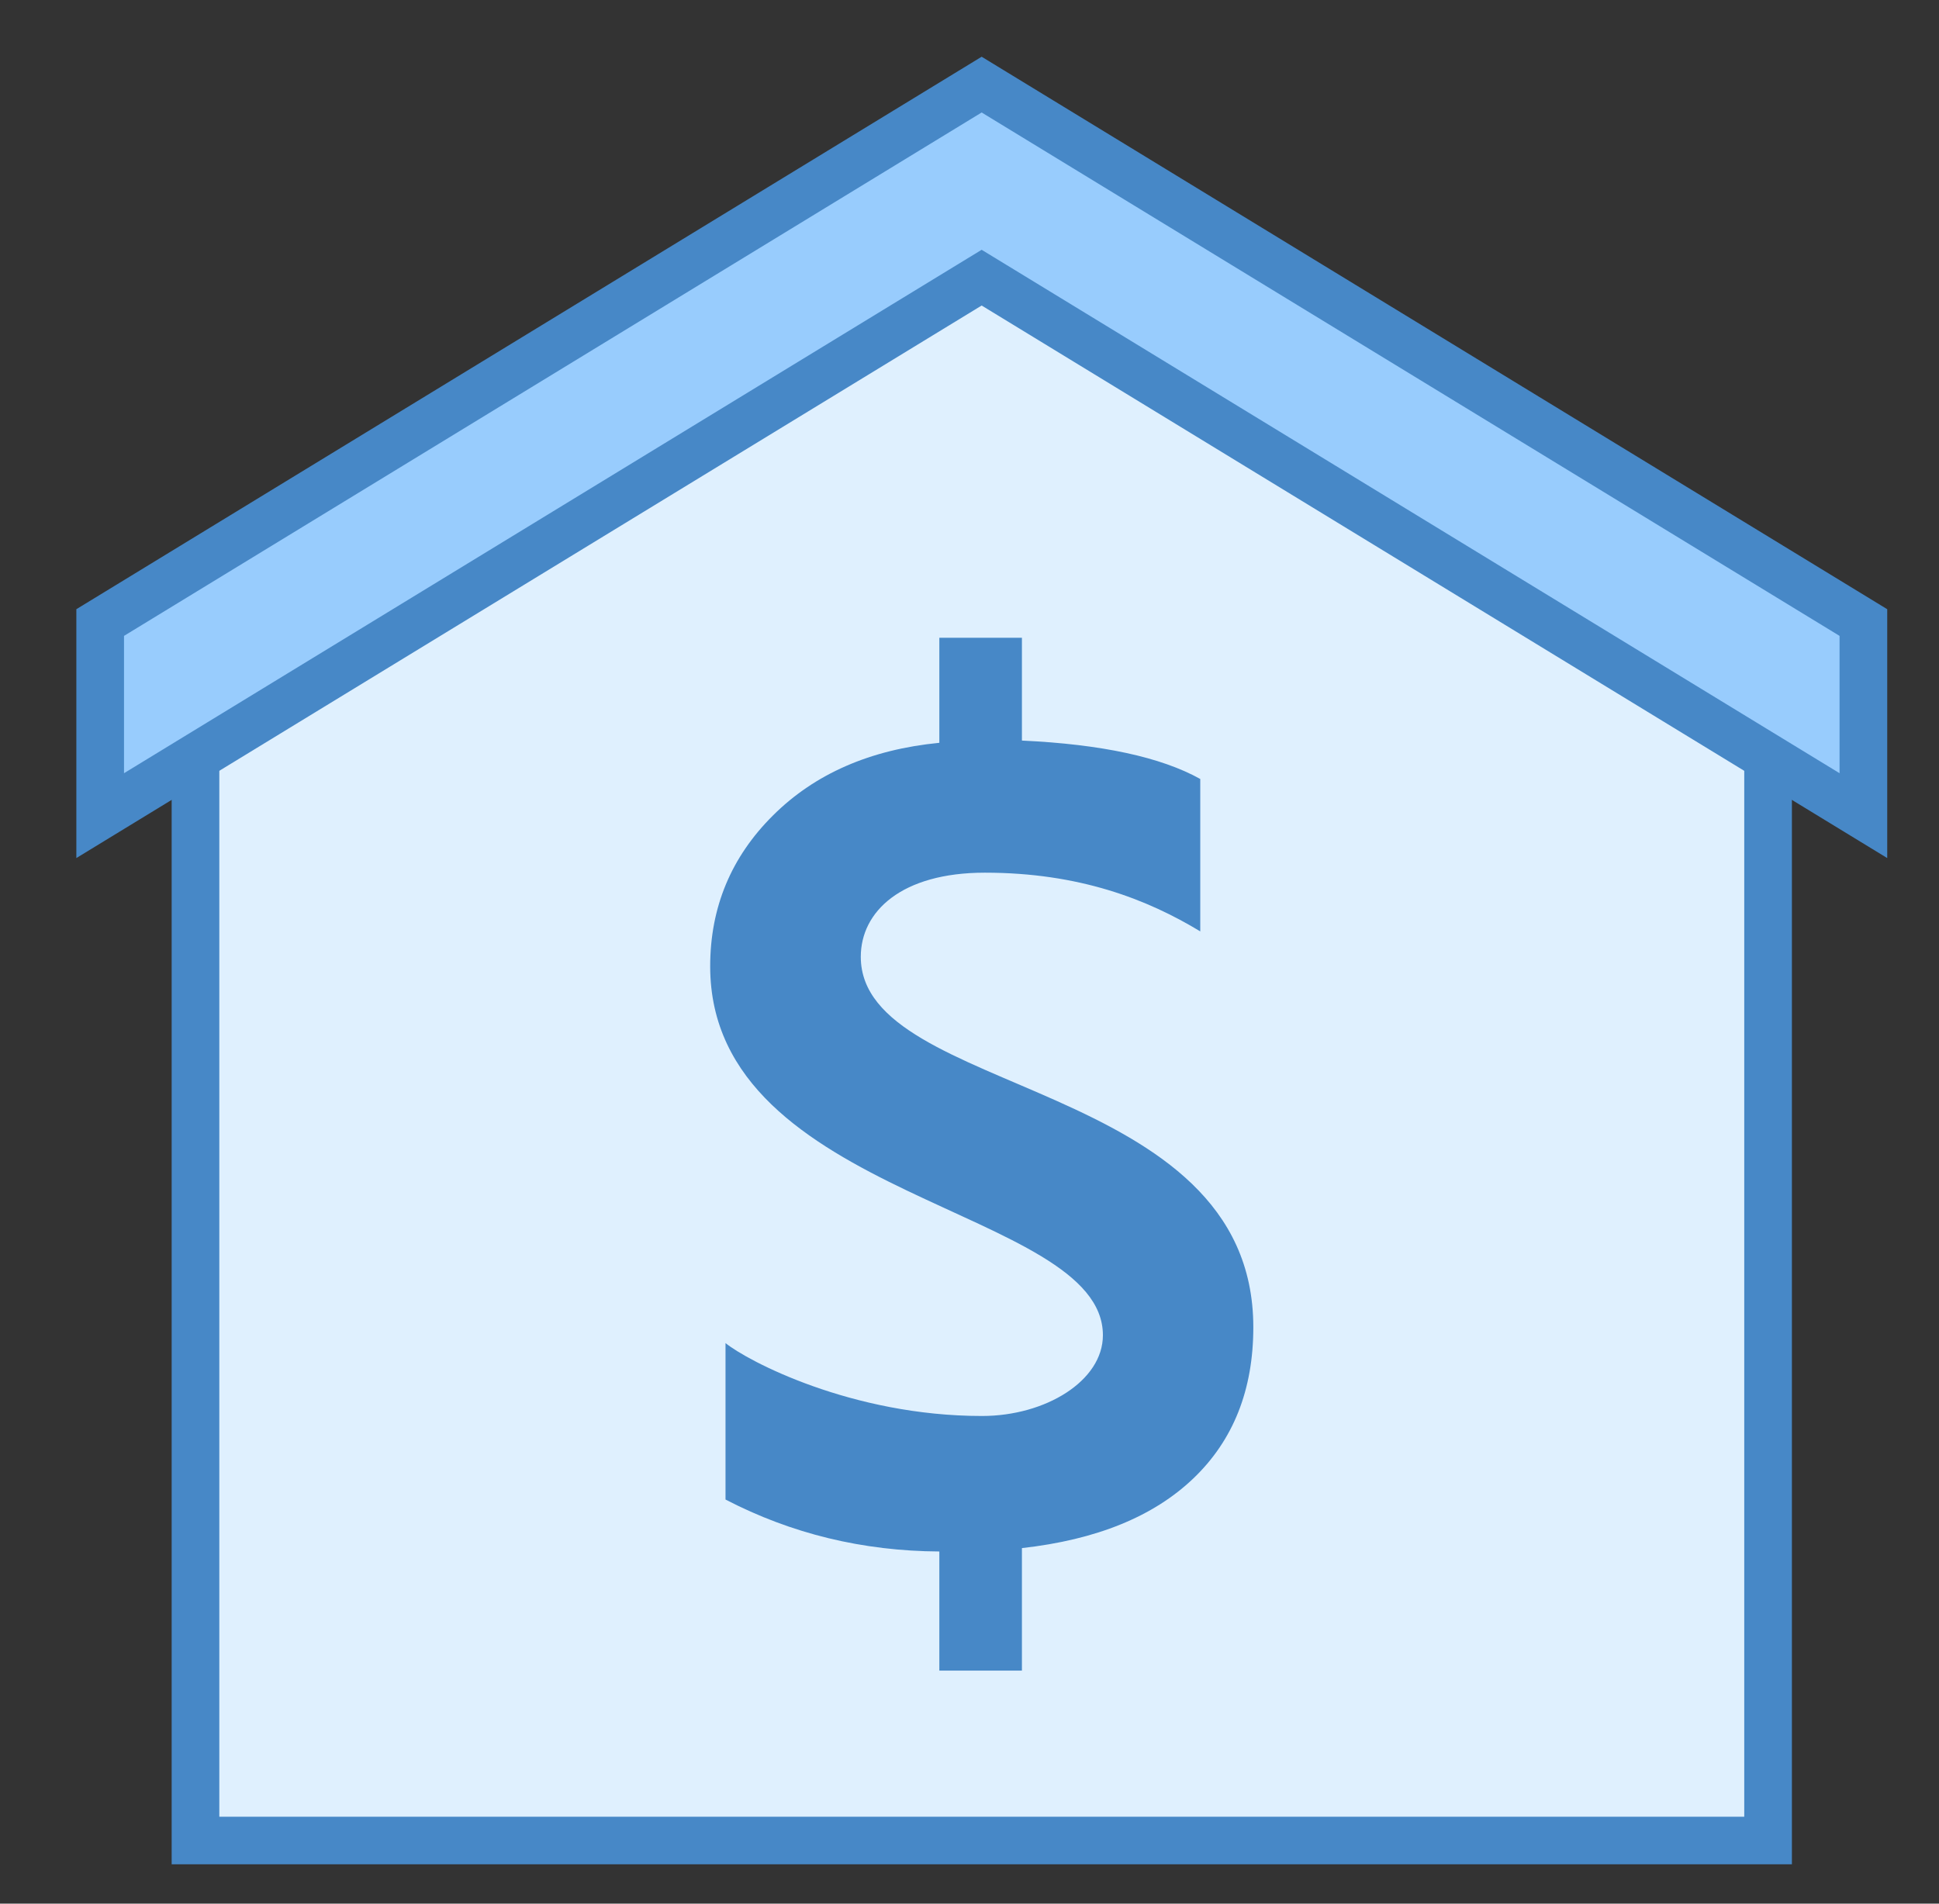 <?xml version="1.0" encoding="UTF-8" standalone="no"?>
<!DOCTYPE svg PUBLIC "-//W3C//DTD SVG 1.1//EN" "http://www.w3.org/Graphics/SVG/1.1/DTD/svg11.dtd">
<svg width="100%" height="100%" viewBox="0 0 55 54" version="1.1" xmlns="http://www.w3.org/2000/svg" xmlns:xlink="http://www.w3.org/1999/xlink" xml:space="preserve" xmlns:serif="http://www.serif.com/" style="fill-rule:evenodd;clip-rule:evenodd;stroke-linejoin:round;stroke-miterlimit:1.414;">
    <rect x="0" y="0" width="55" height="54" fill="#333333" stroke="none"/>
    <g transform="matrix(1,0,0,1,-120,-513)">
        <g transform="matrix(1.008,0,0,1.097,0,0)">
            <g id="icons8_sell_property" transform="matrix(0.447,0,0,0.41,146.675,492.476)">
                <g transform="matrix(1,0,0,1,-60,-60)">
                    <g id="surface1">
                        <path d="M10.5,115.5L10.5,39.859L59.992,10.738L109.5,39.859L109.5,115.5L10.5,115.5Z" style="fill:rgb(223,240,254);fill-rule:nonzero;"/>
                        <path d="M59.992,12.48L108,40.715L108,114L12,114L12,40.715L59.992,12.48M59.992,9L9,39L9,117L111,117L111,39L59.992,9Z" style="fill:rgb(71,136,199);fill-rule:nonzero;"/>
                        <path d="M59.992,16.934L4.5,50.863L4.5,38.688L59.992,4.758L115.5,38.688L115.5,50.863L59.992,16.934Z" style="fill:rgb(152,204,253);fill-rule:nonzero;"/>
                        <path d="M59.992,6.516L114,39.527L114,48.188L61.559,16.133L59.992,15.176L58.426,16.133L6,48.188L6,39.527L59.992,6.516M59.992,3L3,37.844L3,53.539L59.992,18.691L117,53.539L117,37.844L59.992,3Z" style="fill:rgb(71,136,199);fill-rule:nonzero;"/>
                        <path d="M52.383,59.766C52.383,56.914 54.938,54.461 60.191,54.461C66.141,54.461 70.426,56.145 73.754,58.164L73.754,48.551C71.277,47.172 67.539,46.363 62.527,46.129L62.527,39.645L57.328,39.645L57.328,46.27C52.984,46.695 49.492,48.223 46.859,50.848C44.223,53.473 42.902,56.645 42.902,60.371C42.902,75.102 67.625,75.559 67.625,83.633C67.625,86.504 64.027,88.727 60.012,88.727C51.793,88.727 45.242,85.246 43.867,84.129L43.867,93.996C48.02,96.156 52.508,97.246 57.328,97.273L57.328,104.785L62.527,104.785L62.527,97.059C67.207,96.535 70.805,95.074 73.324,92.66C75.836,90.254 77.094,87.074 77.094,83.133C77.098,67.402 52.383,68.605 52.383,59.766Z" style="fill:rgb(71,136,199);fill-rule:nonzero;"/>
                    </g>
                </g>
            </g>
        </g>
    </g>
</svg>
